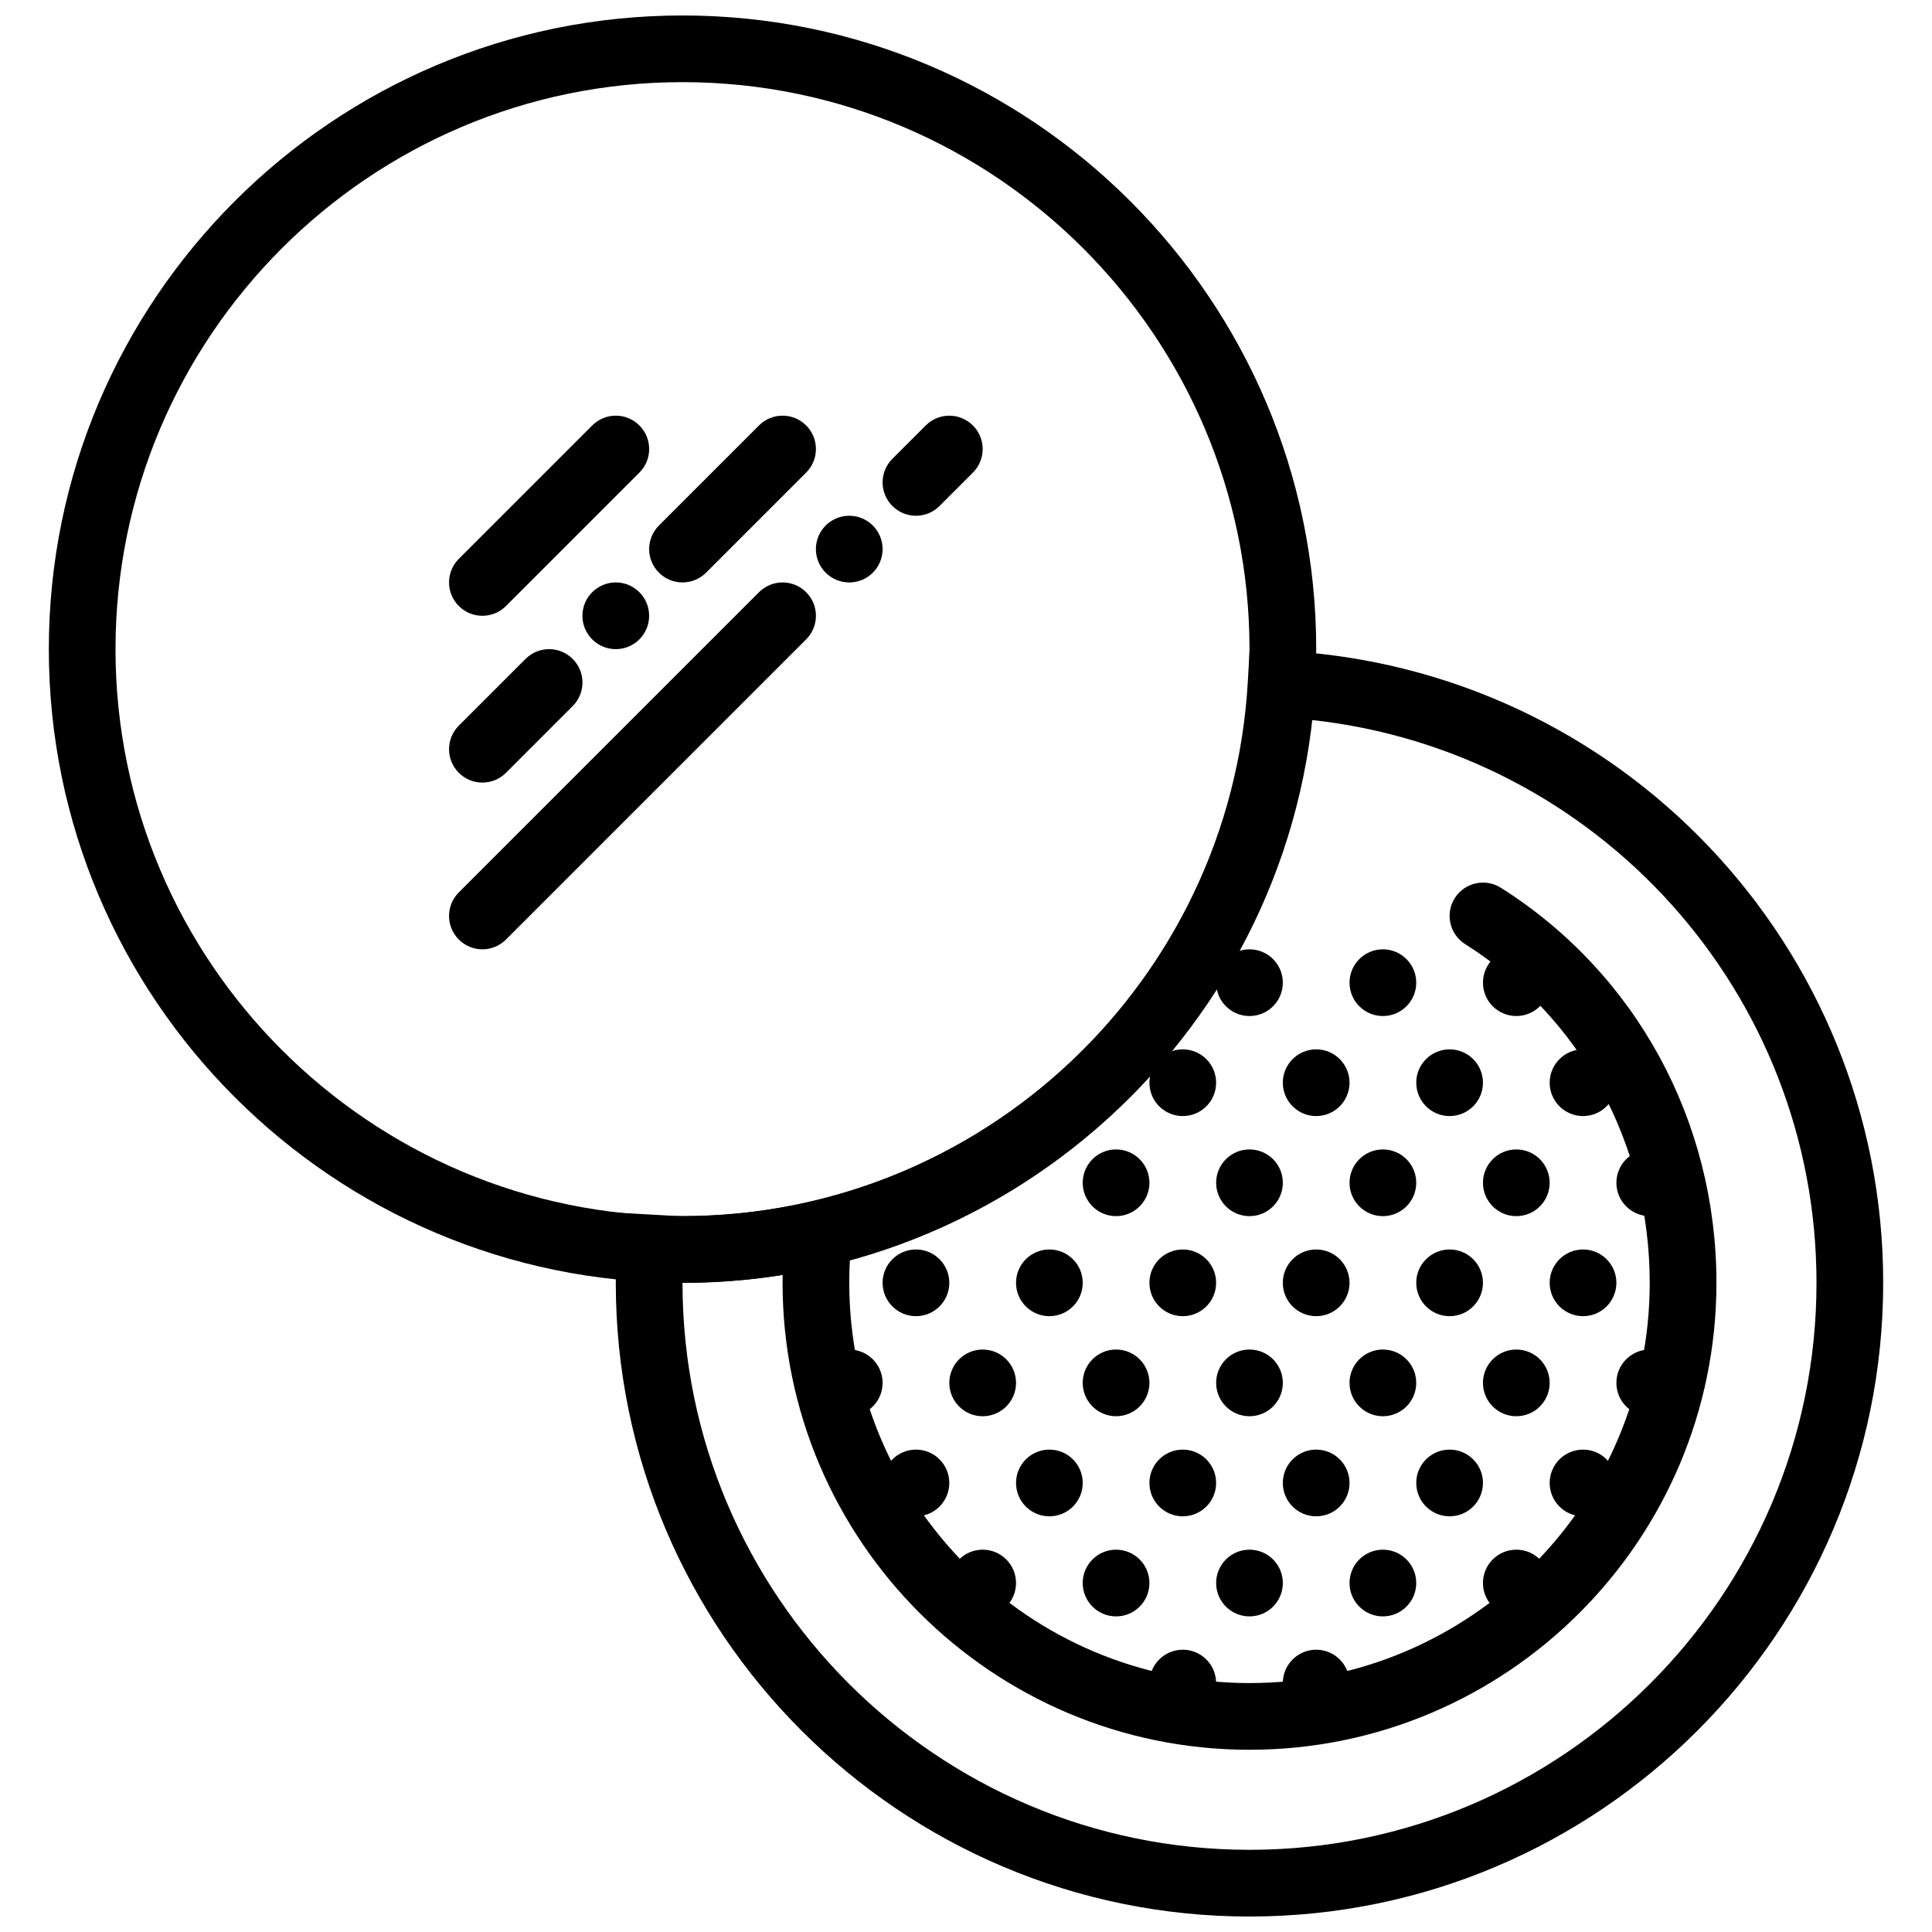 <?xml version="1.0" encoding="UTF-8"?>
<!-- The Best Svg Icon site in the world: iconSvg.co, Visit us! https://iconsvg.co -->
<svg width="800px" height="800px" version="1.1" viewBox="144 144 512 512" xmlns="http://www.w3.org/2000/svg">
 <defs>
  <clipPath id="b">
   <path d="m156 148.09h337v335.91h-337z"/>
  </clipPath>
  <clipPath id="a">
   <path d="m307 316h337v335.9h-337z"/>
  </clipPath>
 </defs>
 <g clip-path="url(#b)">
  <path d="m324.87 165.77c-82.852 0-150.26 67.406-150.26 150.26s67.406 150.26 150.26 150.26c82.855 0 150.26-67.402 150.26-150.26s-67.406-150.26-150.26-150.26m0 318.2c-92.602 0-167.93-75.332-167.93-167.93 0-92.605 75.332-167.94 167.93-167.94 92.605 0 167.94 75.332 167.94 167.94 0 92.602-75.332 167.93-167.94 167.93" fill-rule="evenodd"/>
 </g>
 <path d="m475.13 607.71c-68.234 0-123.74-55.508-123.74-123.75 0-3.199 0.121-6.379 0.359-9.516 0.371-4.871 4.676-8.504 9.496-8.133 4.867 0.371 8.512 4.621 8.129 9.492-0.203 2.695-0.309 5.402-0.309 8.156 0 58.488 47.578 106.07 106.07 106.07 58.484 0 106.06-47.578 106.06-106.07 0-36.855-18.285-70.406-48.91-89.746-4.129-2.609-5.367-8.07-2.758-12.199 2.613-4.125 8.066-5.356 12.195-2.758 35.789 22.609 57.152 61.75 57.152 104.7 0 68.238-55.508 123.75-123.74 123.75" fill-rule="evenodd"/>
 <path d="m430.93 563.52c0 4.879 3.961 8.84 8.84 8.84 4.879 0 8.84-3.961 8.84-8.84s-3.961-8.84-8.84-8.84c-4.879 0-8.84 3.961-8.84 8.84" fill-rule="evenodd"/>
 <path d="m395.58 563.52c0 4.879 3.961 8.84 8.84 8.84 4.879 0 8.84-3.961 8.84-8.84s-3.961-8.84-8.84-8.84c-4.879 0-8.84 3.961-8.84 8.84" fill-rule="evenodd"/>
 <path d="m501.64 563.52c0 4.879 3.961 8.84 8.84 8.84s8.836-3.961 8.836-8.84-3.957-8.84-8.836-8.84-8.84 3.961-8.84 8.84" fill-rule="evenodd"/>
 <path d="m537 563.52c0 4.879 3.961 8.84 8.84 8.84s8.836-3.961 8.836-8.84-3.957-8.84-8.836-8.84-8.84 3.961-8.84 8.84" fill-rule="evenodd"/>
 <path d="m466.29 563.52c0 4.879 3.961 8.84 8.84 8.84s8.836-3.961 8.836-8.84-3.957-8.84-8.836-8.84-8.84 3.961-8.84 8.84" fill-rule="evenodd"/>
 <path d="m413.26 537c0 4.879 3.957 8.84 8.836 8.84s8.84-3.961 8.84-8.84-3.961-8.84-8.84-8.84-8.836 3.961-8.836 8.84" fill-rule="evenodd"/>
 <path d="m430.93 510.48c0 4.879 3.961 8.836 8.84 8.836 4.879 0 8.84-3.957 8.84-8.836s-3.961-8.84-8.84-8.84c-4.879 0-8.84 3.961-8.84 8.84" fill-rule="evenodd"/>
 <path d="m501.64 510.48c0 4.879 3.961 8.836 8.84 8.836s8.836-3.957 8.836-8.836-3.957-8.84-8.836-8.84-8.84 3.961-8.84 8.84" fill-rule="evenodd"/>
 <path d="m430.93 457.45c0 4.879 3.961 8.84 8.84 8.84 4.879 0 8.84-3.961 8.84-8.84 0-4.879-3.961-8.836-8.84-8.836-4.879 0-8.84 3.957-8.84 8.836" fill-rule="evenodd"/>
 <path d="m501.64 457.45c0 4.879 3.961 8.84 8.84 8.84s8.836-3.961 8.836-8.84c0-4.879-3.957-8.836-8.836-8.836s-8.84 3.957-8.84 8.836" fill-rule="evenodd"/>
 <path d="m466.29 510.48c0 4.879 3.961 8.836 8.84 8.836s8.836-3.957 8.836-8.836-3.957-8.84-8.836-8.84-8.84 3.961-8.84 8.84" fill-rule="evenodd"/>
 <path d="m448.61 537c0 4.879 3.957 8.84 8.836 8.84 4.879 0 8.84-3.961 8.84-8.84s-3.961-8.84-8.84-8.84c-4.879 0-8.836 3.961-8.836 8.84" fill-rule="evenodd"/>
 <path d="m483.96 537c0 4.879 3.961 8.84 8.84 8.84 4.879 0 8.84-3.961 8.84-8.84s-3.961-8.84-8.84-8.84c-4.879 0-8.84 3.961-8.84 8.84" fill-rule="evenodd"/>
 <path d="m448.61 590.03c0 4.879 3.957 8.84 8.836 8.84 4.879 0 8.84-3.961 8.84-8.84s-3.961-8.84-8.84-8.84c-4.879 0-8.836 3.961-8.836 8.84" fill-rule="evenodd"/>
 <path d="m483.96 590.03c0 4.879 3.961 8.84 8.84 8.84 4.879 0 8.84-3.961 8.84-8.84s-3.961-8.84-8.84-8.84c-4.879 0-8.84 3.961-8.84 8.84" fill-rule="evenodd"/>
 <path d="m519.32 537c0 4.879 3.961 8.84 8.84 8.84s8.84-3.961 8.84-8.84-3.961-8.84-8.84-8.84-8.84 3.961-8.84 8.84" fill-rule="evenodd"/>
 <path d="m466.29 457.45c0 4.879 3.961 8.84 8.84 8.84s8.836-3.961 8.836-8.84c0-4.879-3.957-8.836-8.836-8.836s-8.84 3.957-8.84 8.836" fill-rule="evenodd"/>
 <path d="m501.64 404.42c0 4.879 3.961 8.84 8.84 8.84s8.836-3.961 8.836-8.84c0-4.879-3.957-8.84-8.836-8.84s-8.84 3.961-8.84 8.84" fill-rule="evenodd"/>
 <path d="m537 404.42c0 4.879 3.961 8.84 8.84 8.84s8.836-3.961 8.836-8.84c0-4.879-3.957-8.84-8.836-8.84s-8.84 3.961-8.84 8.84" fill-rule="evenodd"/>
 <path d="m466.29 404.42c0 4.879 3.961 8.84 8.84 8.84s8.836-3.961 8.836-8.84c0-4.879-3.957-8.84-8.836-8.84s-8.84 3.961-8.84 8.84" fill-rule="evenodd"/>
 <path d="m448.61 483.96c0 4.883 3.957 8.84 8.836 8.84 4.879 0 8.84-3.957 8.84-8.84 0-4.879-3.961-8.836-8.84-8.836-4.879 0-8.836 3.957-8.836 8.836" fill-rule="evenodd"/>
 <path d="m413.26 483.96c0 4.883 3.957 8.84 8.836 8.84s8.84-3.957 8.84-8.84c0-4.879-3.961-8.836-8.84-8.836s-8.836 3.957-8.836 8.836" fill-rule="evenodd"/>
 <path d="m377.9 537c0 4.879 3.961 8.84 8.84 8.84 4.879 0 8.836-3.961 8.836-8.84s-3.957-8.84-8.836-8.84c-4.879 0-8.84 3.961-8.84 8.84" fill-rule="evenodd"/>
 <path d="m395.58 510.48c0 4.879 3.961 8.836 8.84 8.836 4.879 0 8.84-3.957 8.84-8.836s-3.961-8.84-8.84-8.84c-4.879 0-8.84 3.961-8.84 8.84" fill-rule="evenodd"/>
 <path d="m360.22 510.48c0 4.879 3.961 8.836 8.84 8.836s8.84-3.957 8.84-8.836-3.961-8.84-8.84-8.84-8.84 3.961-8.84 8.84" fill-rule="evenodd"/>
 <path d="m377.9 483.96c0 4.883 3.961 8.84 8.84 8.84 4.879 0 8.836-3.957 8.836-8.84 0-4.879-3.957-8.836-8.836-8.836-4.879 0-8.84 3.957-8.84 8.836" fill-rule="evenodd"/>
 <path d="m483.96 483.96c0 4.883 3.961 8.84 8.84 8.84 4.879 0 8.84-3.957 8.84-8.84 0-4.879-3.961-8.836-8.84-8.836-4.879 0-8.84 3.957-8.84 8.836" fill-rule="evenodd"/>
 <path d="m519.32 483.96c0 4.883 3.961 8.84 8.84 8.84s8.84-3.957 8.84-8.84c0-4.879-3.961-8.836-8.84-8.836s-8.84 3.957-8.84 8.836" fill-rule="evenodd"/>
 <path d="m519.32 430.93c0 4.879 3.961 8.84 8.84 8.84s8.84-3.961 8.84-8.84-3.961-8.84-8.84-8.84-8.84 3.961-8.84 8.84" fill-rule="evenodd"/>
 <path d="m554.68 430.93c0 4.879 3.961 8.84 8.84 8.84s8.84-3.961 8.84-8.84-3.961-8.84-8.84-8.84-8.84 3.961-8.84 8.84" fill-rule="evenodd"/>
 <path d="m537 510.48c0 4.879 3.961 8.836 8.84 8.836s8.836-3.957 8.836-8.836-3.957-8.84-8.836-8.84-8.84 3.961-8.84 8.84" fill-rule="evenodd"/>
 <path d="m572.36 510.48c0 4.879 3.957 8.836 8.836 8.836s8.84-3.957 8.84-8.836-3.961-8.84-8.84-8.84-8.836 3.961-8.836 8.84" fill-rule="evenodd"/>
 <path d="m537 457.45c0 4.879 3.961 8.84 8.84 8.84s8.836-3.961 8.836-8.84c0-4.879-3.957-8.836-8.836-8.836s-8.84 3.957-8.84 8.836" fill-rule="evenodd"/>
 <path d="m572.36 457.45c0 4.879 3.957 8.84 8.836 8.84s8.84-3.961 8.84-8.84c0-4.879-3.961-8.836-8.84-8.836s-8.836 3.957-8.836 8.836" fill-rule="evenodd"/>
 <path d="m554.68 537c0 4.879 3.961 8.84 8.84 8.84s8.84-3.961 8.84-8.84-3.961-8.84-8.84-8.84-8.84 3.961-8.84 8.84" fill-rule="evenodd"/>
 <path d="m554.68 483.96c0 4.883 3.961 8.84 8.84 8.84s8.84-3.957 8.84-8.84c0-4.879-3.961-8.836-8.84-8.836s-8.84 3.957-8.84 8.836" fill-rule="evenodd"/>
 <path d="m448.61 430.93c0 4.879 3.957 8.84 8.836 8.84 4.879 0 8.84-3.961 8.84-8.84s-3.961-8.84-8.84-8.84c-4.879 0-8.836 3.961-8.836 8.84" fill-rule="evenodd"/>
 <path d="m483.96 430.93c0 4.879 3.961 8.84 8.84 8.84 4.879 0 8.84-3.961 8.84-8.84s-3.961-8.84-8.84-8.84c-4.879 0-8.84 3.961-8.84 8.84" fill-rule="evenodd"/>
 <g clip-path="url(#a)">
  <path d="m324.87 483.96c0 82.855 67.406 150.26 150.26 150.26 82.855 0 150.26-67.406 150.26-150.26 0-77-58.125-140.94-133.83-149.16-9.395 84.34-80.945 149.16-166.69 149.16m150.26 167.94c-92.605 0-167.94-75.332-167.94-167.94 0-2.445 0.16-4.867 0.316-7.273l0.664-11.277 11.59 0.645c1.695 0.105 3.383 0.23 5.106 0.23 79.418 0 145.22-62.152 149.81-141.51l0.504-8.777 8.785 0.461c89.211 4.648 159.1 78.223 159.1 167.5 0 92.605-75.336 167.94-167.94 167.94" fill-rule="evenodd"/>
 </g>
 <path d="m271.84 307.19c-2.262 0-4.523-0.867-6.25-2.59-3.453-3.457-3.453-9.043 0-12.496l35.355-35.355c3.457-3.457 9.043-3.457 12.5 0 3.453 3.453 3.453 9.039 0 12.496l-35.355 35.355c-1.723 1.723-3.988 2.59-6.25 2.59" fill-rule="evenodd"/>
 <path d="m271.84 351.39c-2.262 0-4.523-0.867-6.25-2.59-3.453-3.457-3.453-9.043 0-12.5l17.68-17.676c3.457-3.457 9.043-3.457 12.496 0 3.457 3.453 3.457 9.039 0 12.496l-17.676 17.68c-1.723 1.723-3.988 2.59-6.25 2.59" fill-rule="evenodd"/>
 <path d="m324.87 298.35c-2.262 0-4.523-0.863-6.246-2.59-3.457-3.453-3.457-9.039 0-12.496l26.516-26.516c3.457-3.457 9.043-3.457 12.496 0 3.457 3.453 3.457 9.039 0 12.496l-26.516 26.516c-1.723 1.727-3.984 2.59-6.25 2.59" fill-rule="evenodd"/>
 <path d="m271.84 395.58c-2.262 0-4.523-0.863-6.25-2.59-3.453-3.453-3.453-9.039 0-12.496l79.551-79.551c3.457-3.453 9.043-3.453 12.496 0 3.457 3.457 3.457 9.043 0 12.5l-79.547 79.547c-1.723 1.727-3.988 2.59-6.25 2.59" fill-rule="evenodd"/>
 <path d="m386.74 280.68c-2.266 0-4.527-0.867-6.25-2.59-3.457-3.457-3.457-9.043 0-12.5l8.84-8.836c3.453-3.457 9.039-3.457 12.496 0 3.457 3.453 3.457 9.039 0 12.496l-8.84 8.84c-1.723 1.723-3.984 2.59-6.246 2.59" fill-rule="evenodd"/>
 <path d="m316.03 307.19c0 4.879-3.961 8.84-8.84 8.84s-8.84-3.961-8.84-8.84 3.961-8.84 8.84-8.84 8.84 3.961 8.84 8.84" fill-rule="evenodd"/>
 <path d="m377.9 289.52c0 4.879-3.961 8.836-8.84 8.836s-8.84-3.957-8.84-8.836 3.961-8.84 8.84-8.84 8.84 3.961 8.84 8.84" fill-rule="evenodd"/>
</svg>